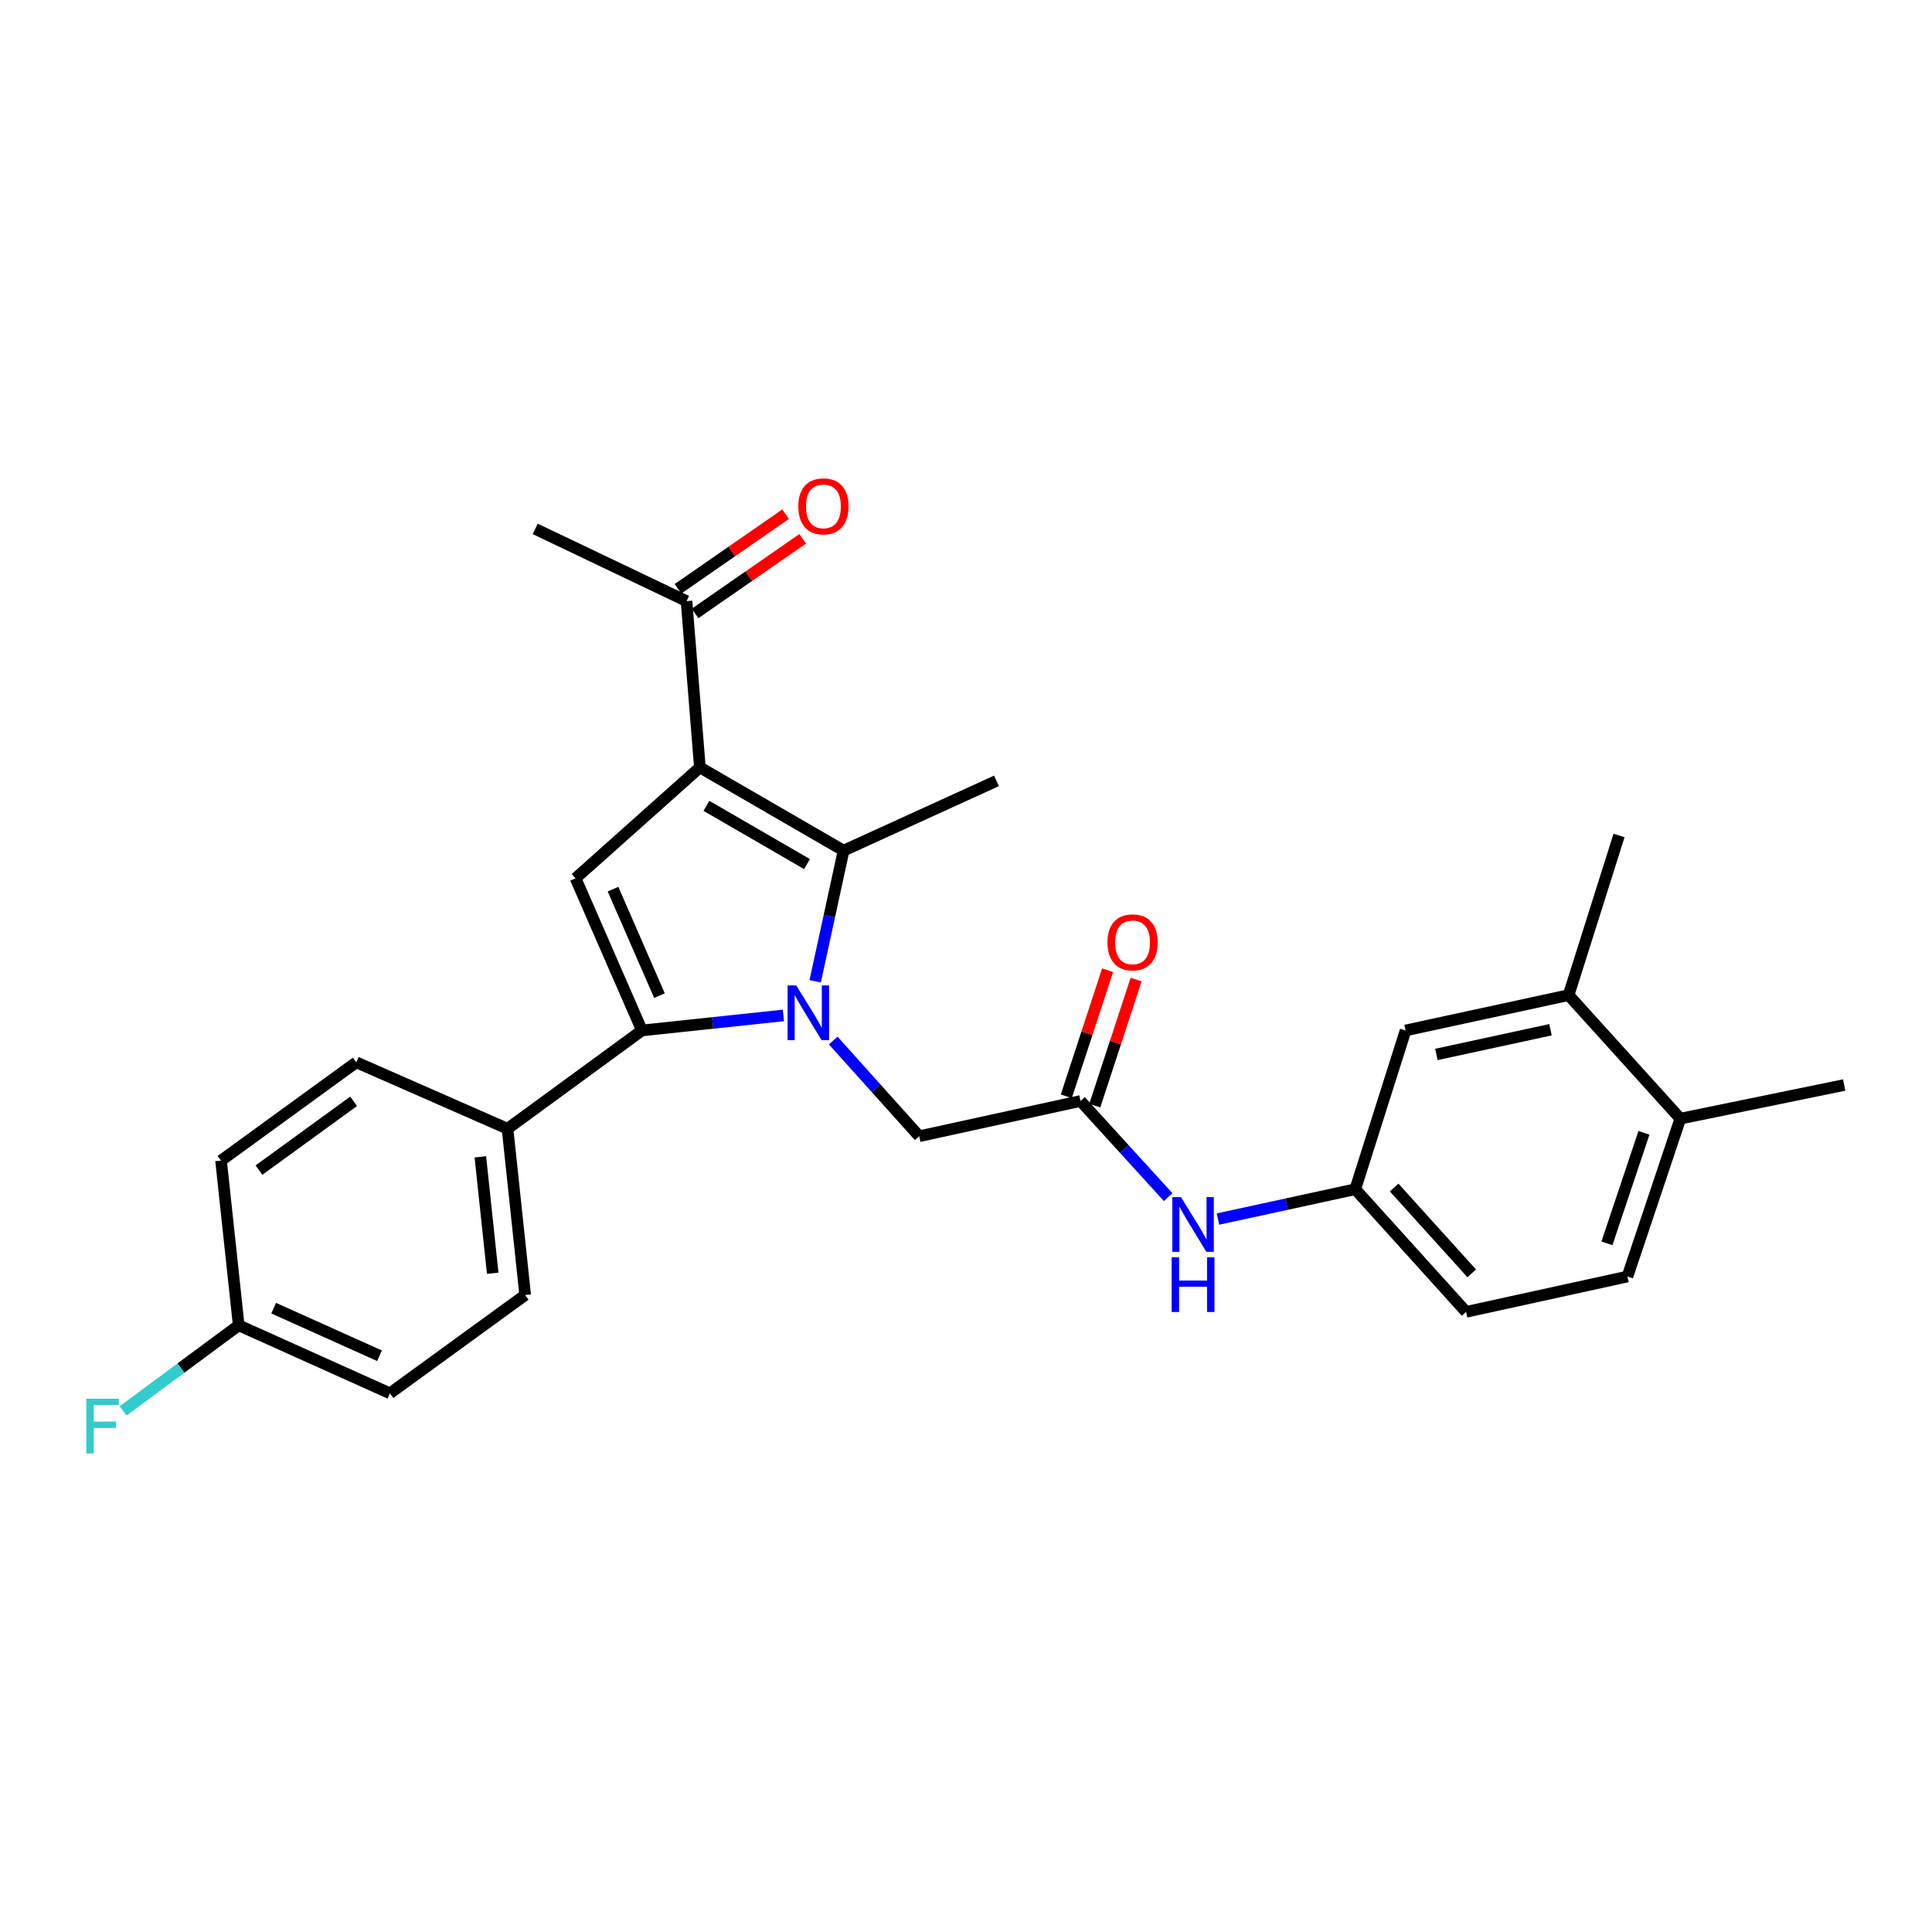 <?xml version='1.0' encoding='iso-8859-1'?>
<svg version='1.1' baseProfile='full'
              xmlns='http://www.w3.org/2000/svg'
                      xmlns:rdkit='http://www.rdkit.org/xml'
                      xmlns:xlink='http://www.w3.org/1999/xlink'
                  xml:space='preserve'
width='1000px' height='1000px' viewBox='0 0 1000 1000'>
<!-- END OF HEADER -->
<rect style='opacity:1.0;fill:#FFFFFF;stroke:none' width='1000' height='1000' x='0' y='0'> </rect>
<path class='bond-1' d='M 405.485,525.587 L 368.878,529.472' style='fill:none;fill-rule:evenodd;stroke:#0000FF;stroke-width:6px;stroke-linecap:butt;stroke-linejoin:miter;stroke-opacity:1' />
<path class='bond-1' d='M 368.878,529.472 L 332.271,533.358' style='fill:none;fill-rule:evenodd;stroke:#000000;stroke-width:6px;stroke-linecap:butt;stroke-linejoin:miter;stroke-opacity:1' />
<path class='bond-2' d='M 421.936,507.91 L 429.29,474.091' style='fill:none;fill-rule:evenodd;stroke:#0000FF;stroke-width:6px;stroke-linecap:butt;stroke-linejoin:miter;stroke-opacity:1' />
<path class='bond-2' d='M 429.29,474.091 L 436.645,440.272' style='fill:none;fill-rule:evenodd;stroke:#000000;stroke-width:6px;stroke-linecap:butt;stroke-linejoin:miter;stroke-opacity:1' />
<path class='bond-4' d='M 431.277,538.568 L 453.522,563.341' style='fill:none;fill-rule:evenodd;stroke:#0000FF;stroke-width:6px;stroke-linecap:butt;stroke-linejoin:miter;stroke-opacity:1' />
<path class='bond-4' d='M 453.522,563.341 L 475.768,588.114' style='fill:none;fill-rule:evenodd;stroke:#000000;stroke-width:6px;stroke-linecap:butt;stroke-linejoin:miter;stroke-opacity:1' />
<path class='bond-0' d='M 362.262,397.208 L 436.645,440.272' style='fill:none;fill-rule:evenodd;stroke:#000000;stroke-width:6px;stroke-linecap:butt;stroke-linejoin:miter;stroke-opacity:1' />
<path class='bond-0' d='M 365.643,417.101 L 417.711,447.245' style='fill:none;fill-rule:evenodd;stroke:#000000;stroke-width:6px;stroke-linecap:butt;stroke-linejoin:miter;stroke-opacity:1' />
<path class='bond-6' d='M 362.262,397.208 L 355.347,311.142' style='fill:none;fill-rule:evenodd;stroke:#000000;stroke-width:6px;stroke-linecap:butt;stroke-linejoin:miter;stroke-opacity:1' />
<path class='bond-27' d='M 362.262,397.208 L 297.917,454.621' style='fill:none;fill-rule:evenodd;stroke:#000000;stroke-width:6px;stroke-linecap:butt;stroke-linejoin:miter;stroke-opacity:1' />
<path class='bond-3' d='M 332.271,533.358 L 297.917,454.621' style='fill:none;fill-rule:evenodd;stroke:#000000;stroke-width:6px;stroke-linecap:butt;stroke-linejoin:miter;stroke-opacity:1' />
<path class='bond-3' d='M 341.345,515.34 L 317.297,460.224' style='fill:none;fill-rule:evenodd;stroke:#000000;stroke-width:6px;stroke-linecap:butt;stroke-linejoin:miter;stroke-opacity:1' />
<path class='bond-7' d='M 332.271,533.358 L 262.692,584.234' style='fill:none;fill-rule:evenodd;stroke:#000000;stroke-width:6px;stroke-linecap:butt;stroke-linejoin:miter;stroke-opacity:1' />
<path class='bond-18' d='M 436.645,440.272 L 515.787,404.184' style='fill:none;fill-rule:evenodd;stroke:#000000;stroke-width:6px;stroke-linecap:butt;stroke-linejoin:miter;stroke-opacity:1' />
<path class='bond-5' d='M 475.768,588.114 L 559.282,569.868' style='fill:none;fill-rule:evenodd;stroke:#000000;stroke-width:6px;stroke-linecap:butt;stroke-linejoin:miter;stroke-opacity:1' />
<path class='bond-8' d='M 559.282,569.868 L 581.955,594.746' style='fill:none;fill-rule:evenodd;stroke:#000000;stroke-width:6px;stroke-linecap:butt;stroke-linejoin:miter;stroke-opacity:1' />
<path class='bond-8' d='M 581.955,594.746 L 604.629,619.625' style='fill:none;fill-rule:evenodd;stroke:#0000FF;stroke-width:6px;stroke-linecap:butt;stroke-linejoin:miter;stroke-opacity:1' />
<path class='bond-13' d='M 566.657,572.285 L 577.352,539.653' style='fill:none;fill-rule:evenodd;stroke:#000000;stroke-width:6px;stroke-linecap:butt;stroke-linejoin:miter;stroke-opacity:1' />
<path class='bond-13' d='M 577.352,539.653 L 588.048,507.021' style='fill:none;fill-rule:evenodd;stroke:#FF0000;stroke-width:6px;stroke-linecap:butt;stroke-linejoin:miter;stroke-opacity:1' />
<path class='bond-13' d='M 551.907,567.451 L 562.603,534.818' style='fill:none;fill-rule:evenodd;stroke:#000000;stroke-width:6px;stroke-linecap:butt;stroke-linejoin:miter;stroke-opacity:1' />
<path class='bond-13' d='M 562.603,534.818 L 573.299,502.186' style='fill:none;fill-rule:evenodd;stroke:#FF0000;stroke-width:6px;stroke-linecap:butt;stroke-linejoin:miter;stroke-opacity:1' />
<path class='bond-14' d='M 359.769,317.519 L 387.619,298.207' style='fill:none;fill-rule:evenodd;stroke:#000000;stroke-width:6px;stroke-linecap:butt;stroke-linejoin:miter;stroke-opacity:1' />
<path class='bond-14' d='M 387.619,298.207 L 415.469,278.894' style='fill:none;fill-rule:evenodd;stroke:#FF0000;stroke-width:6px;stroke-linecap:butt;stroke-linejoin:miter;stroke-opacity:1' />
<path class='bond-14' d='M 350.924,304.764 L 378.774,285.452' style='fill:none;fill-rule:evenodd;stroke:#000000;stroke-width:6px;stroke-linecap:butt;stroke-linejoin:miter;stroke-opacity:1' />
<path class='bond-14' d='M 378.774,285.452 L 406.624,266.139' style='fill:none;fill-rule:evenodd;stroke:#FF0000;stroke-width:6px;stroke-linecap:butt;stroke-linejoin:miter;stroke-opacity:1' />
<path class='bond-25' d='M 355.347,311.142 L 277.049,273.761' style='fill:none;fill-rule:evenodd;stroke:#000000;stroke-width:6px;stroke-linecap:butt;stroke-linejoin:miter;stroke-opacity:1' />
<path class='bond-15' d='M 262.692,584.234 L 271.832,670.3' style='fill:none;fill-rule:evenodd;stroke:#000000;stroke-width:6px;stroke-linecap:butt;stroke-linejoin:miter;stroke-opacity:1' />
<path class='bond-15' d='M 248.628,598.783 L 255.027,659.03' style='fill:none;fill-rule:evenodd;stroke:#000000;stroke-width:6px;stroke-linecap:butt;stroke-linejoin:miter;stroke-opacity:1' />
<path class='bond-16' d='M 262.692,584.234 L 184.42,549.845' style='fill:none;fill-rule:evenodd;stroke:#000000;stroke-width:6px;stroke-linecap:butt;stroke-linejoin:miter;stroke-opacity:1' />
<path class='bond-10' d='M 630.418,630.982 L 665.952,623.263' style='fill:none;fill-rule:evenodd;stroke:#0000FF;stroke-width:6px;stroke-linecap:butt;stroke-linejoin:miter;stroke-opacity:1' />
<path class='bond-10' d='M 665.952,623.263 L 701.485,615.544' style='fill:none;fill-rule:evenodd;stroke:#000000;stroke-width:6px;stroke-linecap:butt;stroke-linejoin:miter;stroke-opacity:1' />
<path class='bond-9' d='M 811.903,515.077 L 727.535,533.358' style='fill:none;fill-rule:evenodd;stroke:#000000;stroke-width:6px;stroke-linecap:butt;stroke-linejoin:miter;stroke-opacity:1' />
<path class='bond-9' d='M 802.535,532.988 L 743.477,545.785' style='fill:none;fill-rule:evenodd;stroke:#000000;stroke-width:6px;stroke-linecap:butt;stroke-linejoin:miter;stroke-opacity:1' />
<path class='bond-24' d='M 811.903,515.077 L 838.005,432.451' style='fill:none;fill-rule:evenodd;stroke:#000000;stroke-width:6px;stroke-linecap:butt;stroke-linejoin:miter;stroke-opacity:1' />
<path class='bond-29' d='M 811.903,515.077 L 869.738,579.008' style='fill:none;fill-rule:evenodd;stroke:#000000;stroke-width:6px;stroke-linecap:butt;stroke-linejoin:miter;stroke-opacity:1' />
<path class='bond-11' d='M 701.485,615.544 L 727.535,533.358' style='fill:none;fill-rule:evenodd;stroke:#000000;stroke-width:6px;stroke-linecap:butt;stroke-linejoin:miter;stroke-opacity:1' />
<path class='bond-20' d='M 701.485,615.544 L 758.845,679.018' style='fill:none;fill-rule:evenodd;stroke:#000000;stroke-width:6px;stroke-linecap:butt;stroke-linejoin:miter;stroke-opacity:1' />
<path class='bond-20' d='M 721.605,614.658 L 761.757,659.09' style='fill:none;fill-rule:evenodd;stroke:#000000;stroke-width:6px;stroke-linecap:butt;stroke-linejoin:miter;stroke-opacity:1' />
<path class='bond-12' d='M 869.738,579.008 L 842.36,660.737' style='fill:none;fill-rule:evenodd;stroke:#000000;stroke-width:6px;stroke-linecap:butt;stroke-linejoin:miter;stroke-opacity:1' />
<path class='bond-12' d='M 850.913,586.337 L 831.749,643.548' style='fill:none;fill-rule:evenodd;stroke:#000000;stroke-width:6px;stroke-linecap:butt;stroke-linejoin:miter;stroke-opacity:1' />
<path class='bond-26' d='M 869.738,579.008 L 954.545,561.598' style='fill:none;fill-rule:evenodd;stroke:#000000;stroke-width:6px;stroke-linecap:butt;stroke-linejoin:miter;stroke-opacity:1' />
<path class='bond-21' d='M 271.832,670.3 L 201.822,721.176' style='fill:none;fill-rule:evenodd;stroke:#000000;stroke-width:6px;stroke-linecap:butt;stroke-linejoin:miter;stroke-opacity:1' />
<path class='bond-22' d='M 184.42,549.845 L 114.41,600.721' style='fill:none;fill-rule:evenodd;stroke:#000000;stroke-width:6px;stroke-linecap:butt;stroke-linejoin:miter;stroke-opacity:1' />
<path class='bond-22' d='M 183.043,570.033 L 134.036,605.646' style='fill:none;fill-rule:evenodd;stroke:#000000;stroke-width:6px;stroke-linecap:butt;stroke-linejoin:miter;stroke-opacity:1' />
<path class='bond-17' d='M 842.36,660.737 L 758.845,679.018' style='fill:none;fill-rule:evenodd;stroke:#000000;stroke-width:6px;stroke-linecap:butt;stroke-linejoin:miter;stroke-opacity:1' />
<path class='bond-19' d='M 123.55,685.977 L 114.41,600.721' style='fill:none;fill-rule:evenodd;stroke:#000000;stroke-width:6px;stroke-linecap:butt;stroke-linejoin:miter;stroke-opacity:1' />
<path class='bond-23' d='M 123.55,685.977 L 93.635,708.129' style='fill:none;fill-rule:evenodd;stroke:#000000;stroke-width:6px;stroke-linecap:butt;stroke-linejoin:miter;stroke-opacity:1' />
<path class='bond-23' d='M 93.635,708.129 L 63.72,730.281' style='fill:none;fill-rule:evenodd;stroke:#33CCCC;stroke-width:6px;stroke-linecap:butt;stroke-linejoin:miter;stroke-opacity:1' />
<path class='bond-28' d='M 123.55,685.977 L 201.822,721.176' style='fill:none;fill-rule:evenodd;stroke:#000000;stroke-width:6px;stroke-linecap:butt;stroke-linejoin:miter;stroke-opacity:1' />
<path class='bond-28' d='M 141.657,677.101 L 196.447,701.741' style='fill:none;fill-rule:evenodd;stroke:#000000;stroke-width:6px;stroke-linecap:butt;stroke-linejoin:miter;stroke-opacity:1' />
<path  class='atom-0' d='M 412.13 510.057
L 421.41 525.057
Q 422.33 526.537, 423.81 529.217
Q 425.29 531.897, 425.37 532.057
L 425.37 510.057
L 429.13 510.057
L 429.13 538.377
L 425.25 538.377
L 415.29 521.977
Q 414.13 520.057, 412.89 517.857
Q 411.69 515.657, 411.33 514.977
L 411.33 538.377
L 407.65 538.377
L 407.65 510.057
L 412.13 510.057
' fill='#0000FF'/>
<path  class='atom-9' d='M 611.271 619.622
L 620.551 634.622
Q 621.471 636.102, 622.951 638.782
Q 624.431 641.462, 624.511 641.622
L 624.511 619.622
L 628.271 619.622
L 628.271 647.942
L 624.391 647.942
L 614.431 631.542
Q 613.271 629.622, 612.031 627.422
Q 610.831 625.222, 610.471 624.542
L 610.471 647.942
L 606.791 647.942
L 606.791 619.622
L 611.271 619.622
' fill='#0000FF'/>
<path  class='atom-9' d='M 606.451 650.774
L 610.291 650.774
L 610.291 662.814
L 624.771 662.814
L 624.771 650.774
L 628.611 650.774
L 628.611 679.094
L 624.771 679.094
L 624.771 666.014
L 610.291 666.014
L 610.291 679.094
L 606.451 679.094
L 606.451 650.774
' fill='#0000FF'/>
<path  class='atom-14' d='M 573.22 487.761
Q 573.22 480.961, 576.58 477.161
Q 579.94 473.361, 586.22 473.361
Q 592.5 473.361, 595.86 477.161
Q 599.22 480.961, 599.22 487.761
Q 599.22 494.641, 595.82 498.561
Q 592.42 502.441, 586.22 502.441
Q 579.98 502.441, 576.58 498.561
Q 573.22 494.681, 573.22 487.761
M 586.22 499.241
Q 590.54 499.241, 592.86 496.361
Q 595.22 493.441, 595.22 487.761
Q 595.22 482.201, 592.86 479.401
Q 590.54 476.561, 586.22 476.561
Q 581.9 476.561, 579.54 479.361
Q 577.22 482.161, 577.22 487.761
Q 577.22 493.481, 579.54 496.361
Q 581.9 499.241, 586.22 499.241
' fill='#FF0000'/>
<path  class='atom-15' d='M 413.202 262.087
Q 413.202 255.287, 416.562 251.487
Q 419.922 247.687, 426.202 247.687
Q 432.482 247.687, 435.842 251.487
Q 439.202 255.287, 439.202 262.087
Q 439.202 268.967, 435.802 272.887
Q 432.402 276.767, 426.202 276.767
Q 419.962 276.767, 416.562 272.887
Q 413.202 269.007, 413.202 262.087
M 426.202 273.567
Q 430.522 273.567, 432.842 270.687
Q 435.202 267.767, 435.202 262.087
Q 435.202 256.527, 432.842 253.727
Q 430.522 250.887, 426.202 250.887
Q 421.882 250.887, 419.522 253.687
Q 417.202 256.487, 417.202 262.087
Q 417.202 267.807, 419.522 270.687
Q 421.882 273.567, 426.202 273.567
' fill='#FF0000'/>
<path  class='atom-24' d='M 44.689 723.978
L 61.529 723.978
L 61.529 727.218
L 48.489 727.218
L 48.489 735.818
L 60.089 735.818
L 60.089 739.098
L 48.489 739.098
L 48.489 752.298
L 44.689 752.298
L 44.689 723.978
' fill='#33CCCC'/>
</svg>
